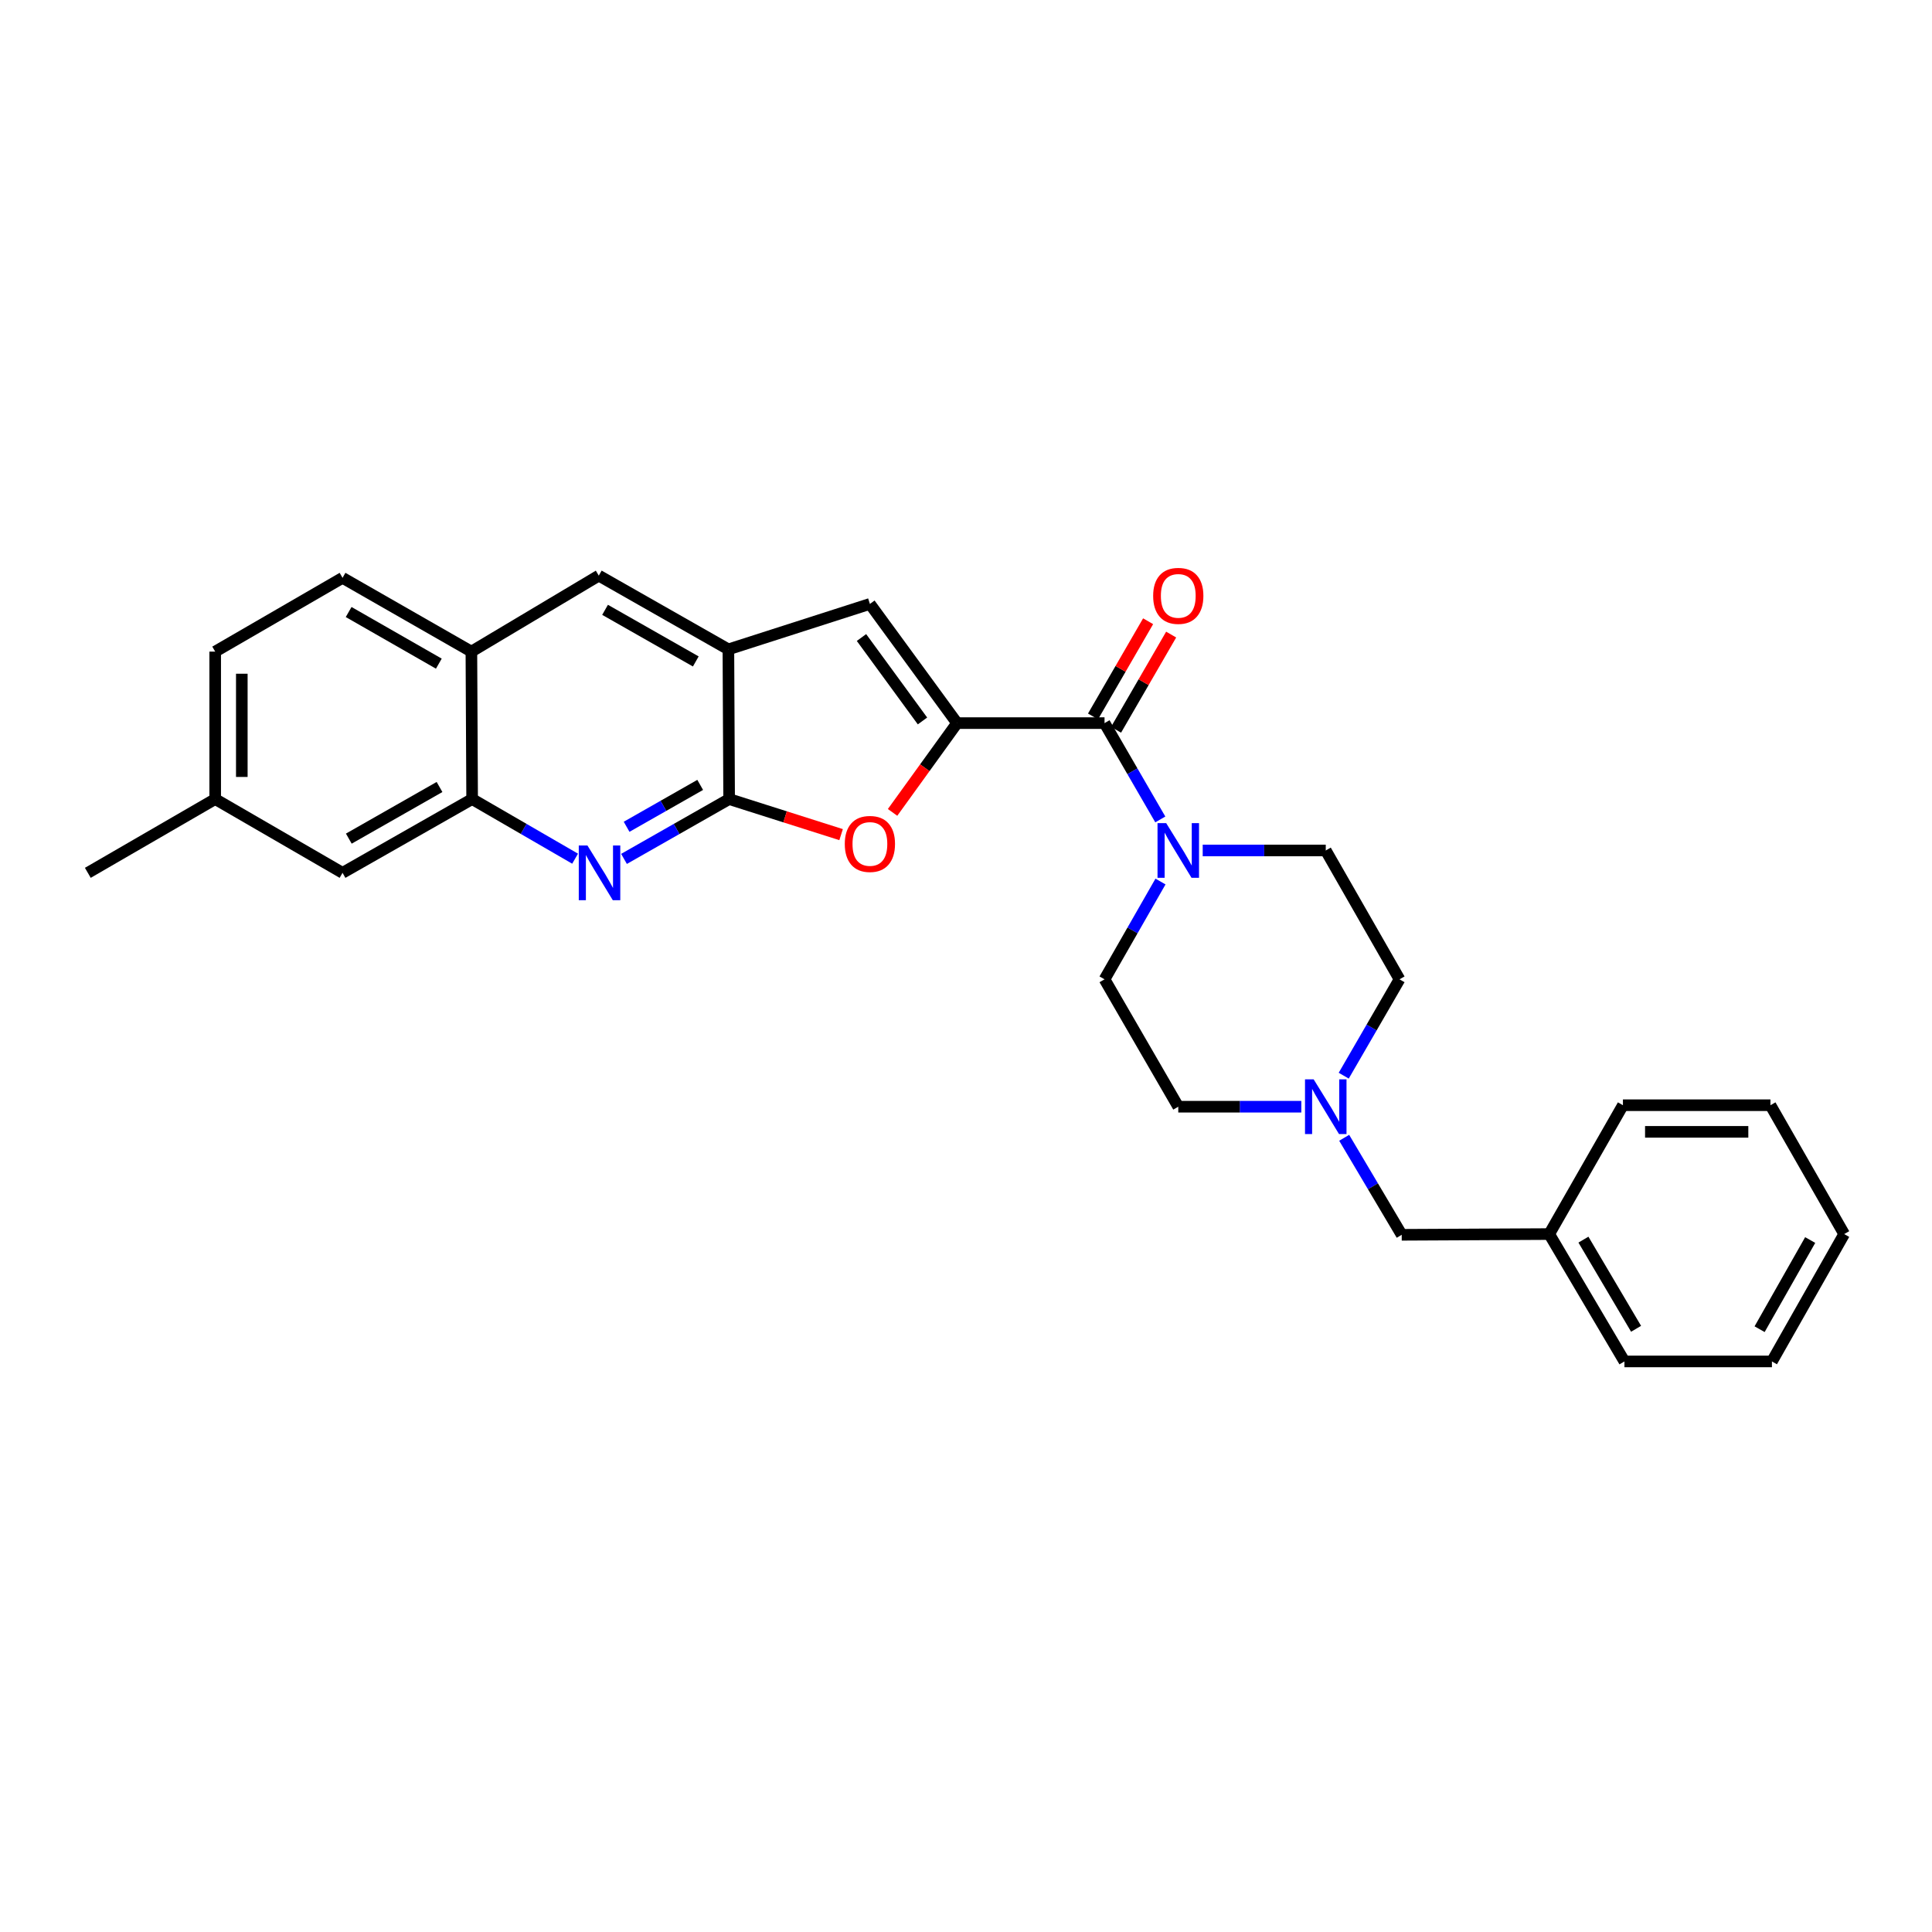 <?xml version='1.0' encoding='iso-8859-1'?>
<svg version='1.1' baseProfile='full'
              xmlns='http://www.w3.org/2000/svg'
                      xmlns:rdkit='http://www.rdkit.org/xml'
                      xmlns:xlink='http://www.w3.org/1999/xlink'
                  xml:space='preserve'
width='1000px' height='1000px' viewBox='0 0 1000 1000'>
<!-- END OF HEADER -->
<rect style='opacity:1.0;fill:#FFFFFF;stroke:none' width='1000' height='1000' x='0' y='0'> </rect>
<path class='bond-1' d='M 495.368,374.282 L 478.68,397.388' style='fill:none;fill-rule:evenodd;stroke:#000000;stroke-width:6px;stroke-linecap:butt;stroke-linejoin:miter;stroke-opacity:1' />
<path class='bond-1' d='M 478.68,397.388 L 461.992,420.494' style='fill:none;fill-rule:evenodd;stroke:#FF0000;stroke-width:6px;stroke-linecap:butt;stroke-linejoin:miter;stroke-opacity:1' />
<path class='bond-2' d='M 495.368,374.282 L 571.706,374.282' style='fill:none;fill-rule:evenodd;stroke:#000000;stroke-width:6px;stroke-linecap:butt;stroke-linejoin:miter;stroke-opacity:1' />
<path class='bond-4' d='M 495.368,374.282 L 450.259,312.59' style='fill:none;fill-rule:evenodd;stroke:#000000;stroke-width:6px;stroke-linecap:butt;stroke-linejoin:miter;stroke-opacity:1' />
<path class='bond-4' d='M 477.477,373.162 L 445.901,329.978' style='fill:none;fill-rule:evenodd;stroke:#000000;stroke-width:6px;stroke-linecap:butt;stroke-linejoin:miter;stroke-opacity:1' />
<path class='bond-0' d='M 377.397,413.596 L 406.372,422.8' style='fill:none;fill-rule:evenodd;stroke:#000000;stroke-width:6px;stroke-linecap:butt;stroke-linejoin:miter;stroke-opacity:1' />
<path class='bond-0' d='M 406.372,422.8 L 435.348,432.003' style='fill:none;fill-rule:evenodd;stroke:#FF0000;stroke-width:6px;stroke-linecap:butt;stroke-linejoin:miter;stroke-opacity:1' />
<path class='bond-3' d='M 377.397,413.596 L 350.19,429.08' style='fill:none;fill-rule:evenodd;stroke:#000000;stroke-width:6px;stroke-linecap:butt;stroke-linejoin:miter;stroke-opacity:1' />
<path class='bond-3' d='M 350.19,429.08 L 322.984,444.565' style='fill:none;fill-rule:evenodd;stroke:#0000FF;stroke-width:6px;stroke-linecap:butt;stroke-linejoin:miter;stroke-opacity:1' />
<path class='bond-3' d='M 362.418,406.264 L 343.374,417.104' style='fill:none;fill-rule:evenodd;stroke:#000000;stroke-width:6px;stroke-linecap:butt;stroke-linejoin:miter;stroke-opacity:1' />
<path class='bond-3' d='M 343.374,417.104 L 324.329,427.943' style='fill:none;fill-rule:evenodd;stroke:#0000FF;stroke-width:6px;stroke-linecap:butt;stroke-linejoin:miter;stroke-opacity:1' />
<path class='bond-28' d='M 377.397,413.596 L 377.014,336.109' style='fill:none;fill-rule:evenodd;stroke:#000000;stroke-width:6px;stroke-linecap:butt;stroke-linejoin:miter;stroke-opacity:1' />
<path class='bond-6' d='M 571.706,374.282 L 586.138,399.209' style='fill:none;fill-rule:evenodd;stroke:#000000;stroke-width:6px;stroke-linecap:butt;stroke-linejoin:miter;stroke-opacity:1' />
<path class='bond-6' d='M 586.138,399.209 L 600.571,424.136' style='fill:none;fill-rule:evenodd;stroke:#0000FF;stroke-width:6px;stroke-linecap:butt;stroke-linejoin:miter;stroke-opacity:1' />
<path class='bond-11' d='M 577.67,377.734 L 591.93,353.095' style='fill:none;fill-rule:evenodd;stroke:#000000;stroke-width:6px;stroke-linecap:butt;stroke-linejoin:miter;stroke-opacity:1' />
<path class='bond-11' d='M 591.93,353.095 L 606.19,328.457' style='fill:none;fill-rule:evenodd;stroke:#FF0000;stroke-width:6px;stroke-linecap:butt;stroke-linejoin:miter;stroke-opacity:1' />
<path class='bond-11' d='M 565.743,370.83 L 580.003,346.192' style='fill:none;fill-rule:evenodd;stroke:#000000;stroke-width:6px;stroke-linecap:butt;stroke-linejoin:miter;stroke-opacity:1' />
<path class='bond-11' d='M 580.003,346.192 L 594.263,321.554' style='fill:none;fill-rule:evenodd;stroke:#FF0000;stroke-width:6px;stroke-linecap:butt;stroke-linejoin:miter;stroke-opacity:1' />
<path class='bond-7' d='M 297.67,444.455 L 271.021,429.025' style='fill:none;fill-rule:evenodd;stroke:#0000FF;stroke-width:6px;stroke-linecap:butt;stroke-linejoin:miter;stroke-opacity:1' />
<path class='bond-7' d='M 271.021,429.025 L 244.373,413.596' style='fill:none;fill-rule:evenodd;stroke:#000000;stroke-width:6px;stroke-linecap:butt;stroke-linejoin:miter;stroke-opacity:1' />
<path class='bond-5' d='M 450.259,312.59 L 377.014,336.109' style='fill:none;fill-rule:evenodd;stroke:#000000;stroke-width:6px;stroke-linecap:butt;stroke-linejoin:miter;stroke-opacity:1' />
<path class='bond-9' d='M 377.014,336.109 L 309.932,297.944' style='fill:none;fill-rule:evenodd;stroke:#000000;stroke-width:6px;stroke-linecap:butt;stroke-linejoin:miter;stroke-opacity:1' />
<path class='bond-9' d='M 360.137,342.362 L 313.179,315.647' style='fill:none;fill-rule:evenodd;stroke:#000000;stroke-width:6px;stroke-linecap:butt;stroke-linejoin:miter;stroke-opacity:1' />
<path class='bond-12' d='M 600.669,456.281 L 586.188,481.587' style='fill:none;fill-rule:evenodd;stroke:#0000FF;stroke-width:6px;stroke-linecap:butt;stroke-linejoin:miter;stroke-opacity:1' />
<path class='bond-12' d='M 586.188,481.587 L 571.706,506.892' style='fill:none;fill-rule:evenodd;stroke:#000000;stroke-width:6px;stroke-linecap:butt;stroke-linejoin:miter;stroke-opacity:1' />
<path class='bond-13' d='M 622.52,440.2 L 654.365,440.2' style='fill:none;fill-rule:evenodd;stroke:#0000FF;stroke-width:6px;stroke-linecap:butt;stroke-linejoin:miter;stroke-opacity:1' />
<path class='bond-13' d='M 654.365,440.2 L 686.21,440.2' style='fill:none;fill-rule:evenodd;stroke:#000000;stroke-width:6px;stroke-linecap:butt;stroke-linejoin:miter;stroke-opacity:1' />
<path class='bond-14' d='M 244.373,413.596 L 177.299,451.776' style='fill:none;fill-rule:evenodd;stroke:#000000;stroke-width:6px;stroke-linecap:butt;stroke-linejoin:miter;stroke-opacity:1' />
<path class='bond-14' d='M 227.495,407.346 L 180.543,434.073' style='fill:none;fill-rule:evenodd;stroke:#000000;stroke-width:6px;stroke-linecap:butt;stroke-linejoin:miter;stroke-opacity:1' />
<path class='bond-29' d='M 244.373,413.596 L 243.99,337.273' style='fill:none;fill-rule:evenodd;stroke:#000000;stroke-width:6px;stroke-linecap:butt;stroke-linejoin:miter;stroke-opacity:1' />
<path class='bond-8' d='M 695.511,556.768 L 709.951,531.83' style='fill:none;fill-rule:evenodd;stroke:#0000FF;stroke-width:6px;stroke-linecap:butt;stroke-linejoin:miter;stroke-opacity:1' />
<path class='bond-8' d='M 709.951,531.83 L 724.39,506.892' style='fill:none;fill-rule:evenodd;stroke:#000000;stroke-width:6px;stroke-linecap:butt;stroke-linejoin:miter;stroke-opacity:1' />
<path class='bond-16' d='M 695.749,588.92 L 710.636,614.027' style='fill:none;fill-rule:evenodd;stroke:#0000FF;stroke-width:6px;stroke-linecap:butt;stroke-linejoin:miter;stroke-opacity:1' />
<path class='bond-16' d='M 710.636,614.027 L 725.523,639.134' style='fill:none;fill-rule:evenodd;stroke:#000000;stroke-width:6px;stroke-linecap:butt;stroke-linejoin:miter;stroke-opacity:1' />
<path class='bond-30' d='M 673.561,572.833 L 641.716,572.833' style='fill:none;fill-rule:evenodd;stroke:#0000FF;stroke-width:6px;stroke-linecap:butt;stroke-linejoin:miter;stroke-opacity:1' />
<path class='bond-30' d='M 641.716,572.833 L 609.872,572.833' style='fill:none;fill-rule:evenodd;stroke:#000000;stroke-width:6px;stroke-linecap:butt;stroke-linejoin:miter;stroke-opacity:1' />
<path class='bond-10' d='M 309.932,297.944 L 243.99,337.273' style='fill:none;fill-rule:evenodd;stroke:#000000;stroke-width:6px;stroke-linecap:butt;stroke-linejoin:miter;stroke-opacity:1' />
<path class='bond-15' d='M 243.99,337.273 L 177.299,299.092' style='fill:none;fill-rule:evenodd;stroke:#000000;stroke-width:6px;stroke-linecap:butt;stroke-linejoin:miter;stroke-opacity:1' />
<path class='bond-15' d='M 227.14,343.505 L 180.456,316.779' style='fill:none;fill-rule:evenodd;stroke:#000000;stroke-width:6px;stroke-linecap:butt;stroke-linejoin:miter;stroke-opacity:1' />
<path class='bond-18' d='M 571.706,506.892 L 609.872,572.833' style='fill:none;fill-rule:evenodd;stroke:#000000;stroke-width:6px;stroke-linecap:butt;stroke-linejoin:miter;stroke-opacity:1' />
<path class='bond-17' d='M 686.21,440.2 L 724.39,506.892' style='fill:none;fill-rule:evenodd;stroke:#000000;stroke-width:6px;stroke-linecap:butt;stroke-linejoin:miter;stroke-opacity:1' />
<path class='bond-19' d='M 177.299,451.776 L 111.381,413.596' style='fill:none;fill-rule:evenodd;stroke:#000000;stroke-width:6px;stroke-linecap:butt;stroke-linejoin:miter;stroke-opacity:1' />
<path class='bond-20' d='M 177.299,299.092 L 111.381,337.273' style='fill:none;fill-rule:evenodd;stroke:#000000;stroke-width:6px;stroke-linecap:butt;stroke-linejoin:miter;stroke-opacity:1' />
<path class='bond-21' d='M 725.523,639.134 L 801.877,638.751' style='fill:none;fill-rule:evenodd;stroke:#000000;stroke-width:6px;stroke-linecap:butt;stroke-linejoin:miter;stroke-opacity:1' />
<path class='bond-22' d='M 111.381,413.596 L 45.455,451.776' style='fill:none;fill-rule:evenodd;stroke:#000000;stroke-width:6px;stroke-linecap:butt;stroke-linejoin:miter;stroke-opacity:1' />
<path class='bond-31' d='M 111.381,413.596 L 111.381,337.273' style='fill:none;fill-rule:evenodd;stroke:#000000;stroke-width:6px;stroke-linecap:butt;stroke-linejoin:miter;stroke-opacity:1' />
<path class='bond-31' d='M 125.161,402.147 L 125.161,348.721' style='fill:none;fill-rule:evenodd;stroke:#000000;stroke-width:6px;stroke-linecap:butt;stroke-linejoin:miter;stroke-opacity:1' />
<path class='bond-23' d='M 801.877,638.751 L 840.808,704.677' style='fill:none;fill-rule:evenodd;stroke:#000000;stroke-width:6px;stroke-linecap:butt;stroke-linejoin:miter;stroke-opacity:1' />
<path class='bond-23' d='M 819.583,641.633 L 846.834,687.781' style='fill:none;fill-rule:evenodd;stroke:#000000;stroke-width:6px;stroke-linecap:butt;stroke-linejoin:miter;stroke-opacity:1' />
<path class='bond-24' d='M 801.877,638.751 L 840.027,572.06' style='fill:none;fill-rule:evenodd;stroke:#000000;stroke-width:6px;stroke-linecap:butt;stroke-linejoin:miter;stroke-opacity:1' />
<path class='bond-25' d='M 840.808,704.677 L 917.146,704.677' style='fill:none;fill-rule:evenodd;stroke:#000000;stroke-width:6px;stroke-linecap:butt;stroke-linejoin:miter;stroke-opacity:1' />
<path class='bond-26' d='M 840.027,572.06 L 916.38,572.06' style='fill:none;fill-rule:evenodd;stroke:#000000;stroke-width:6px;stroke-linecap:butt;stroke-linejoin:miter;stroke-opacity:1' />
<path class='bond-26' d='M 851.48,585.841 L 904.927,585.841' style='fill:none;fill-rule:evenodd;stroke:#000000;stroke-width:6px;stroke-linecap:butt;stroke-linejoin:miter;stroke-opacity:1' />
<path class='bond-32' d='M 917.146,704.677 L 954.545,638.751' style='fill:none;fill-rule:evenodd;stroke:#000000;stroke-width:6px;stroke-linecap:butt;stroke-linejoin:miter;stroke-opacity:1' />
<path class='bond-32' d='M 910.769,687.989 L 936.949,641.841' style='fill:none;fill-rule:evenodd;stroke:#000000;stroke-width:6px;stroke-linecap:butt;stroke-linejoin:miter;stroke-opacity:1' />
<path class='bond-27' d='M 916.38,572.06 L 954.545,638.751' style='fill:none;fill-rule:evenodd;stroke:#000000;stroke-width:6px;stroke-linecap:butt;stroke-linejoin:miter;stroke-opacity:1' />
<path  class='atom-2' d='M 437.259 436.82
Q 437.259 430.02, 440.619 426.22
Q 443.979 422.42, 450.259 422.42
Q 456.539 422.42, 459.899 426.22
Q 463.259 430.02, 463.259 436.82
Q 463.259 443.7, 459.859 447.62
Q 456.459 451.5, 450.259 451.5
Q 444.019 451.5, 440.619 447.62
Q 437.259 443.74, 437.259 436.82
M 450.259 448.3
Q 454.579 448.3, 456.899 445.42
Q 459.259 442.5, 459.259 436.82
Q 459.259 431.26, 456.899 428.46
Q 454.579 425.62, 450.259 425.62
Q 445.939 425.62, 443.579 428.42
Q 441.259 431.22, 441.259 436.82
Q 441.259 442.54, 443.579 445.42
Q 445.939 448.3, 450.259 448.3
' fill='#FF0000'/>
<path  class='atom-4' d='M 304.054 437.616
L 313.334 452.616
Q 314.254 454.096, 315.734 456.776
Q 317.214 459.456, 317.294 459.616
L 317.294 437.616
L 321.054 437.616
L 321.054 465.936
L 317.174 465.936
L 307.214 449.536
Q 306.054 447.616, 304.814 445.416
Q 303.614 443.216, 303.254 442.536
L 303.254 465.936
L 299.574 465.936
L 299.574 437.616
L 304.054 437.616
' fill='#0000FF'/>
<path  class='atom-7' d='M 603.612 426.04
L 612.892 441.04
Q 613.812 442.52, 615.292 445.2
Q 616.772 447.88, 616.852 448.04
L 616.852 426.04
L 620.612 426.04
L 620.612 454.36
L 616.732 454.36
L 606.772 437.96
Q 605.612 436.04, 604.372 433.84
Q 603.172 431.64, 602.812 430.96
L 602.812 454.36
L 599.132 454.36
L 599.132 426.04
L 603.612 426.04
' fill='#0000FF'/>
<path  class='atom-9' d='M 679.95 558.673
L 689.23 573.673
Q 690.15 575.153, 691.63 577.833
Q 693.11 580.513, 693.19 580.673
L 693.19 558.673
L 696.95 558.673
L 696.95 586.993
L 693.07 586.993
L 683.11 570.593
Q 681.95 568.673, 680.71 566.473
Q 679.51 564.273, 679.15 563.593
L 679.15 586.993
L 675.47 586.993
L 675.47 558.673
L 679.95 558.673
' fill='#0000FF'/>
<path  class='atom-12' d='M 596.872 308.421
Q 596.872 301.621, 600.232 297.821
Q 603.592 294.021, 609.872 294.021
Q 616.152 294.021, 619.512 297.821
Q 622.872 301.621, 622.872 308.421
Q 622.872 315.301, 619.472 319.221
Q 616.072 323.101, 609.872 323.101
Q 603.632 323.101, 600.232 319.221
Q 596.872 315.341, 596.872 308.421
M 609.872 319.901
Q 614.192 319.901, 616.512 317.021
Q 618.872 314.101, 618.872 308.421
Q 618.872 302.861, 616.512 300.061
Q 614.192 297.221, 609.872 297.221
Q 605.552 297.221, 603.192 300.021
Q 600.872 302.821, 600.872 308.421
Q 600.872 314.141, 603.192 317.021
Q 605.552 319.901, 609.872 319.901
' fill='#FF0000'/>
</svg>
